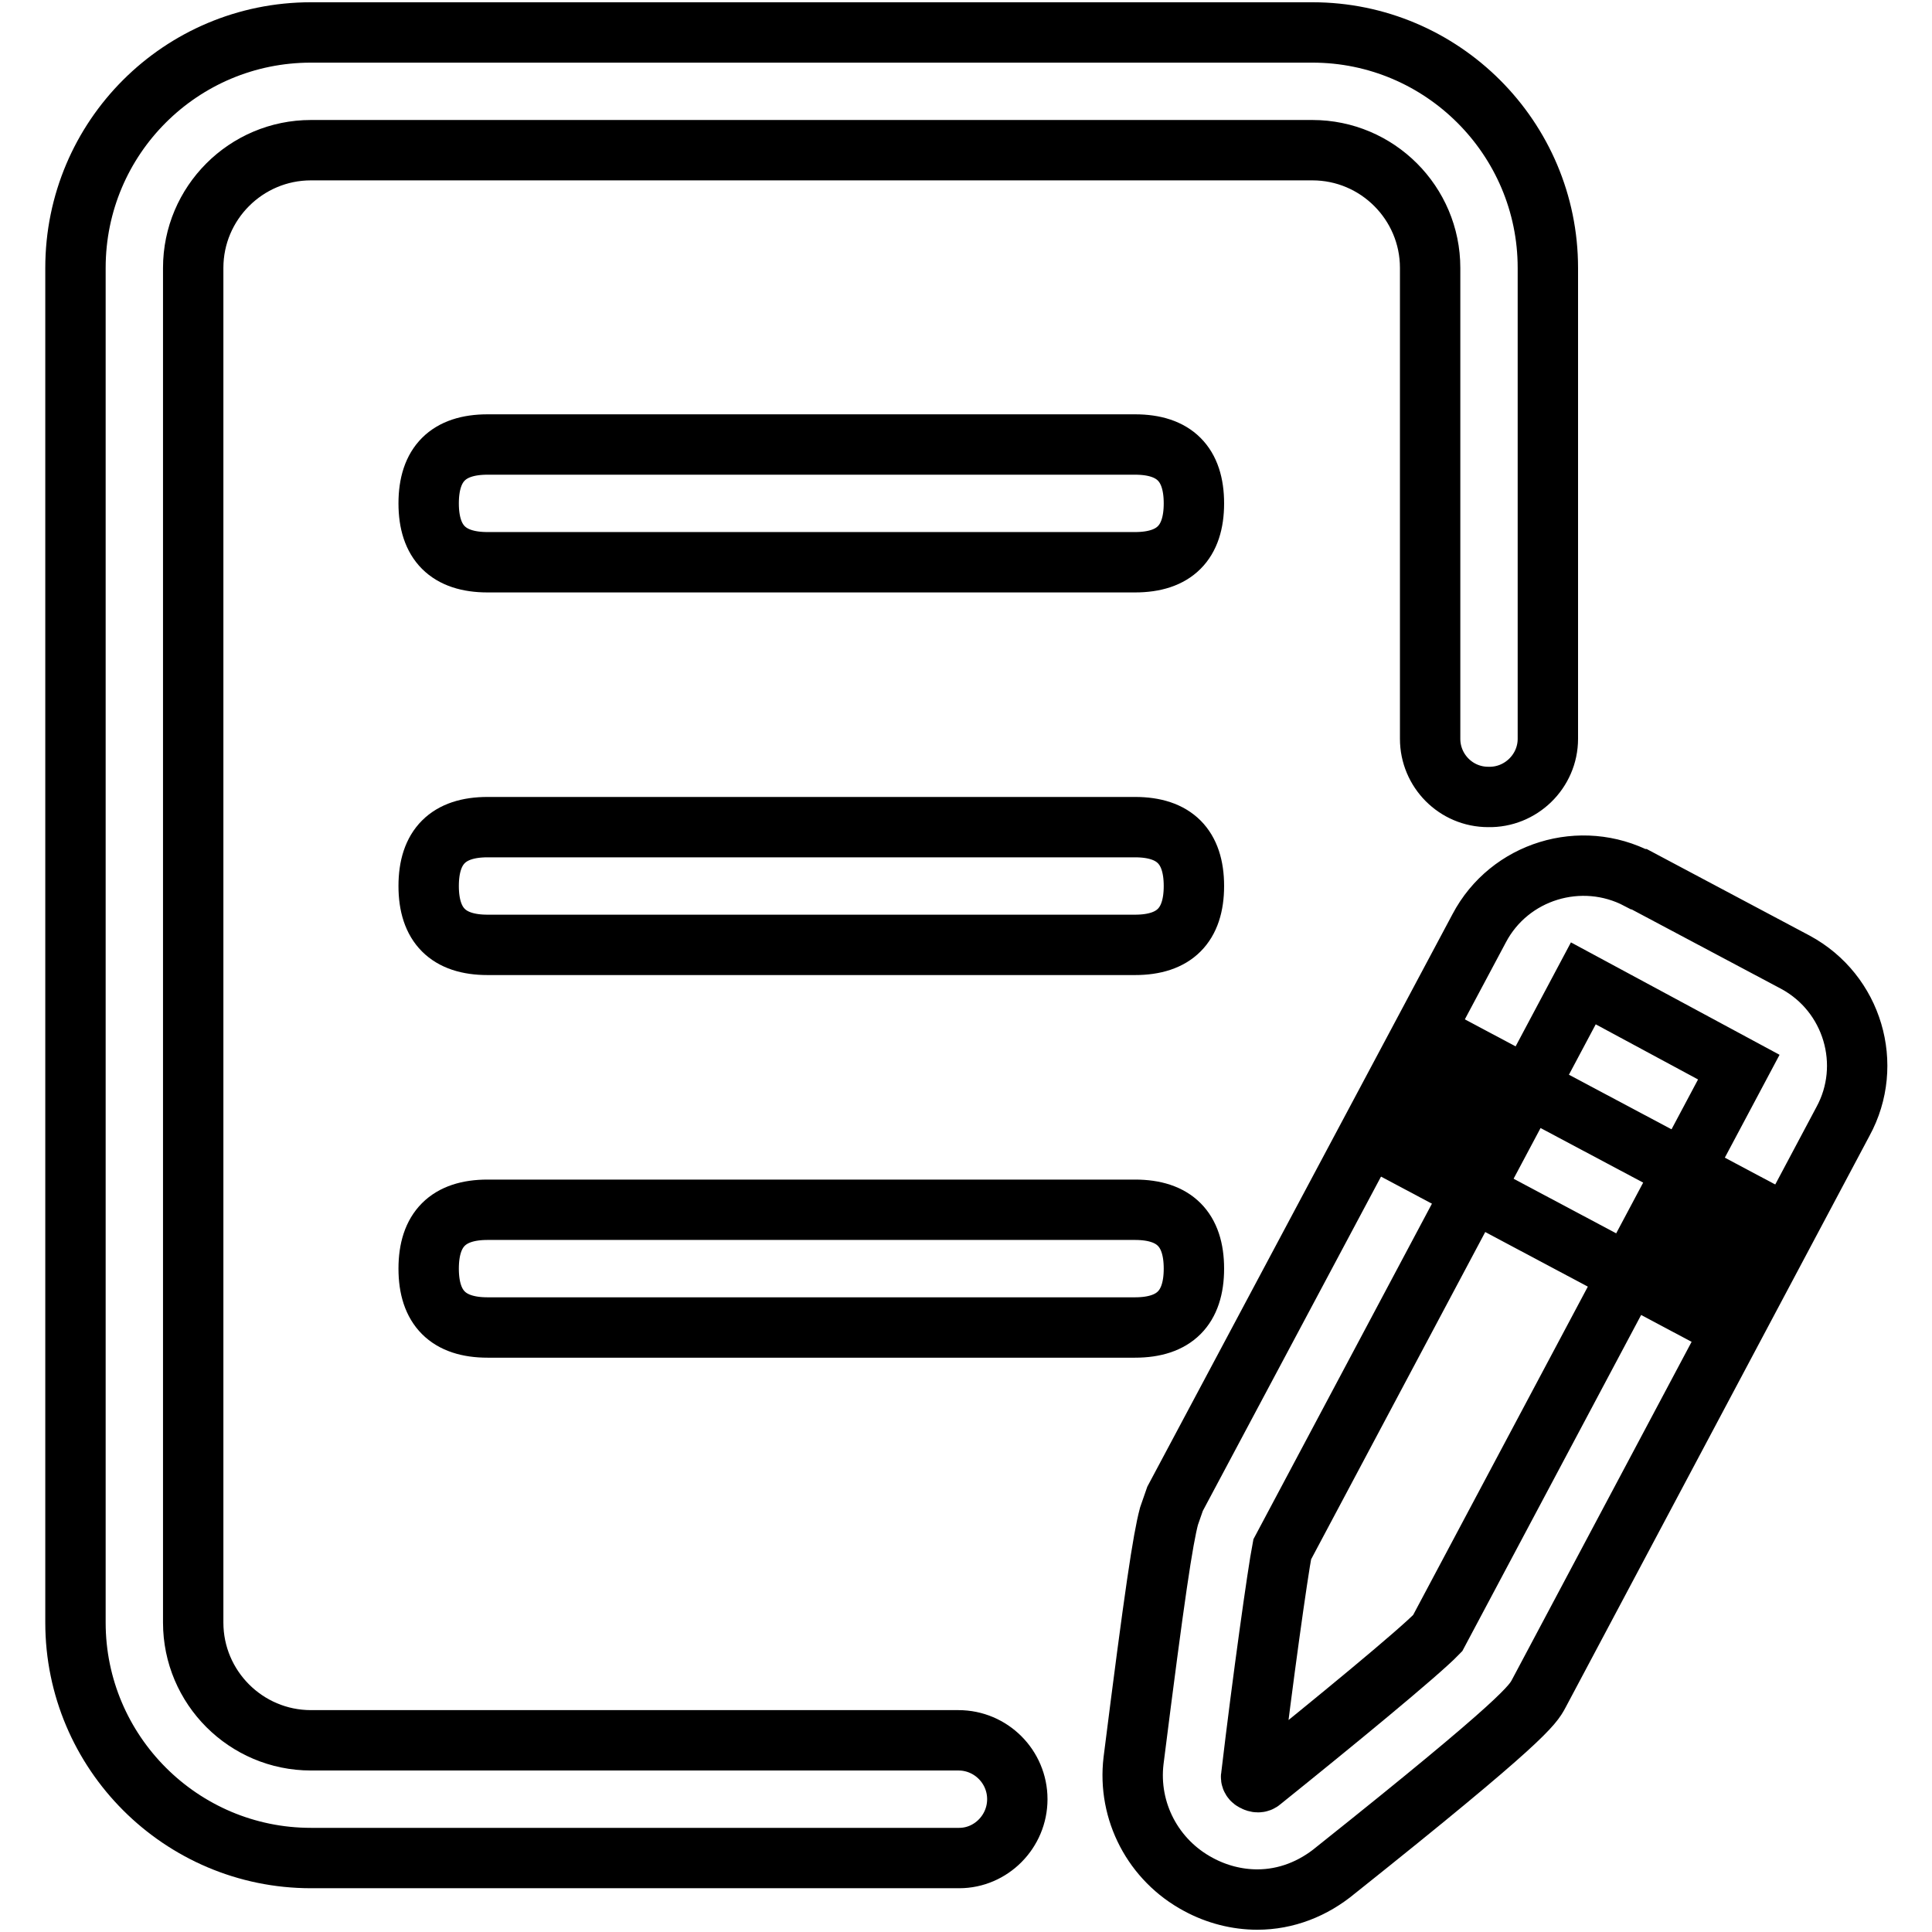 <?xml version="1.0" encoding="utf-8"?>
<!-- Svg Vector Icons : http://www.onlinewebfonts.com/icon -->
<!DOCTYPE svg PUBLIC "-//W3C//DTD SVG 1.1//EN" "http://www.w3.org/Graphics/SVG/1.1/DTD/svg11.dtd">
<svg version="1.1" xmlns="http://www.w3.org/2000/svg" xmlns:xlink="http://www.w3.org/1999/xlink" x="0px" y="0px" viewBox="0 0 256 256" enable-background="new 0 0 256 256" xml:space="preserve">
<g> <path stroke-width="8" fill-opacity="0" stroke="#000000"  d="M127.1,246.2H41.2C24,246.2,10,232.2,10,215V35.5C10,18.2,24,4.3,41.2,4.3h132.7c17.2,0,31.2,14,31.2,31.2 v62.4c0,4.3-3.6,7.8-7.9,7.7c-4.3,0-7.7-3.5-7.7-7.7V35.5c0-8.6-7-15.6-15.6-15.6l0,0H41.2c-8.6,0-15.6,7-15.6,15.6c0,0,0,0,0,0 V215c0,8.6,7,15.6,15.6,15.6c0,0,0,0,0,0h85.8c4.3,0,7.8,3.5,7.8,7.8C134.8,242.7,131.3,246.2,127.1,246.2L127.1,246.2z  M195.6,140.4l34.4,18.3l-7.3,13.8l-34.4-18.3L195.6,140.4z"/> <path stroke-width="8" fill-opacity="0" stroke="#000000"  d="M166.6,251.7c-2.7,0-5.4-0.7-7.8-2c-6-3.2-9.4-9.7-8.6-16.4c2.8-22.2,3.9-29.4,4.7-32.4l0.8-2.3L196,123 c4-7.6,13.5-10.5,21.1-6.5c0,0,0,0,0.1,0l20.7,11c7.6,4.1,10.4,13.6,6.3,21.1l0,0l-40.3,75.8c-0.8,1.5-1.8,3.4-26.9,23.4 C174,250.3,170.4,251.7,166.6,251.7L166.6,251.7z M169.9,205.3c-0.6,3.1-2.6,17.3-4.1,30c-0.1,0.3,0.1,0.6,0.4,0.7 c0.3,0.2,0.7,0.2,0.9,0c9.7-7.8,20.9-17,23.4-19.6l39.9-75l-20.6-11.1L169.9,205.3z M64.6,58.9h85.8c5.2,0,7.8,2.6,7.8,7.8 c0,5.2-2.6,7.8-7.8,7.8H64.6c-5.2,0-7.8-2.6-7.8-7.8C56.8,61.5,59.4,58.9,64.6,58.9L64.6,58.9z M64.6,109.6h85.8 c5.2,0,7.8,2.6,7.8,7.8s-2.6,7.8-7.8,7.8H64.6c-5.2,0-7.8-2.6-7.8-7.8S59.4,109.6,64.6,109.6L64.6,109.6z M64.6,160.3h85.8 c5.2,0,7.8,2.6,7.8,7.8c0,5.2-2.6,7.8-7.8,7.8H64.6c-5.2,0-7.8-2.6-7.8-7.8C56.8,162.9,59.4,160.3,64.6,160.3z"/></g>
</svg>